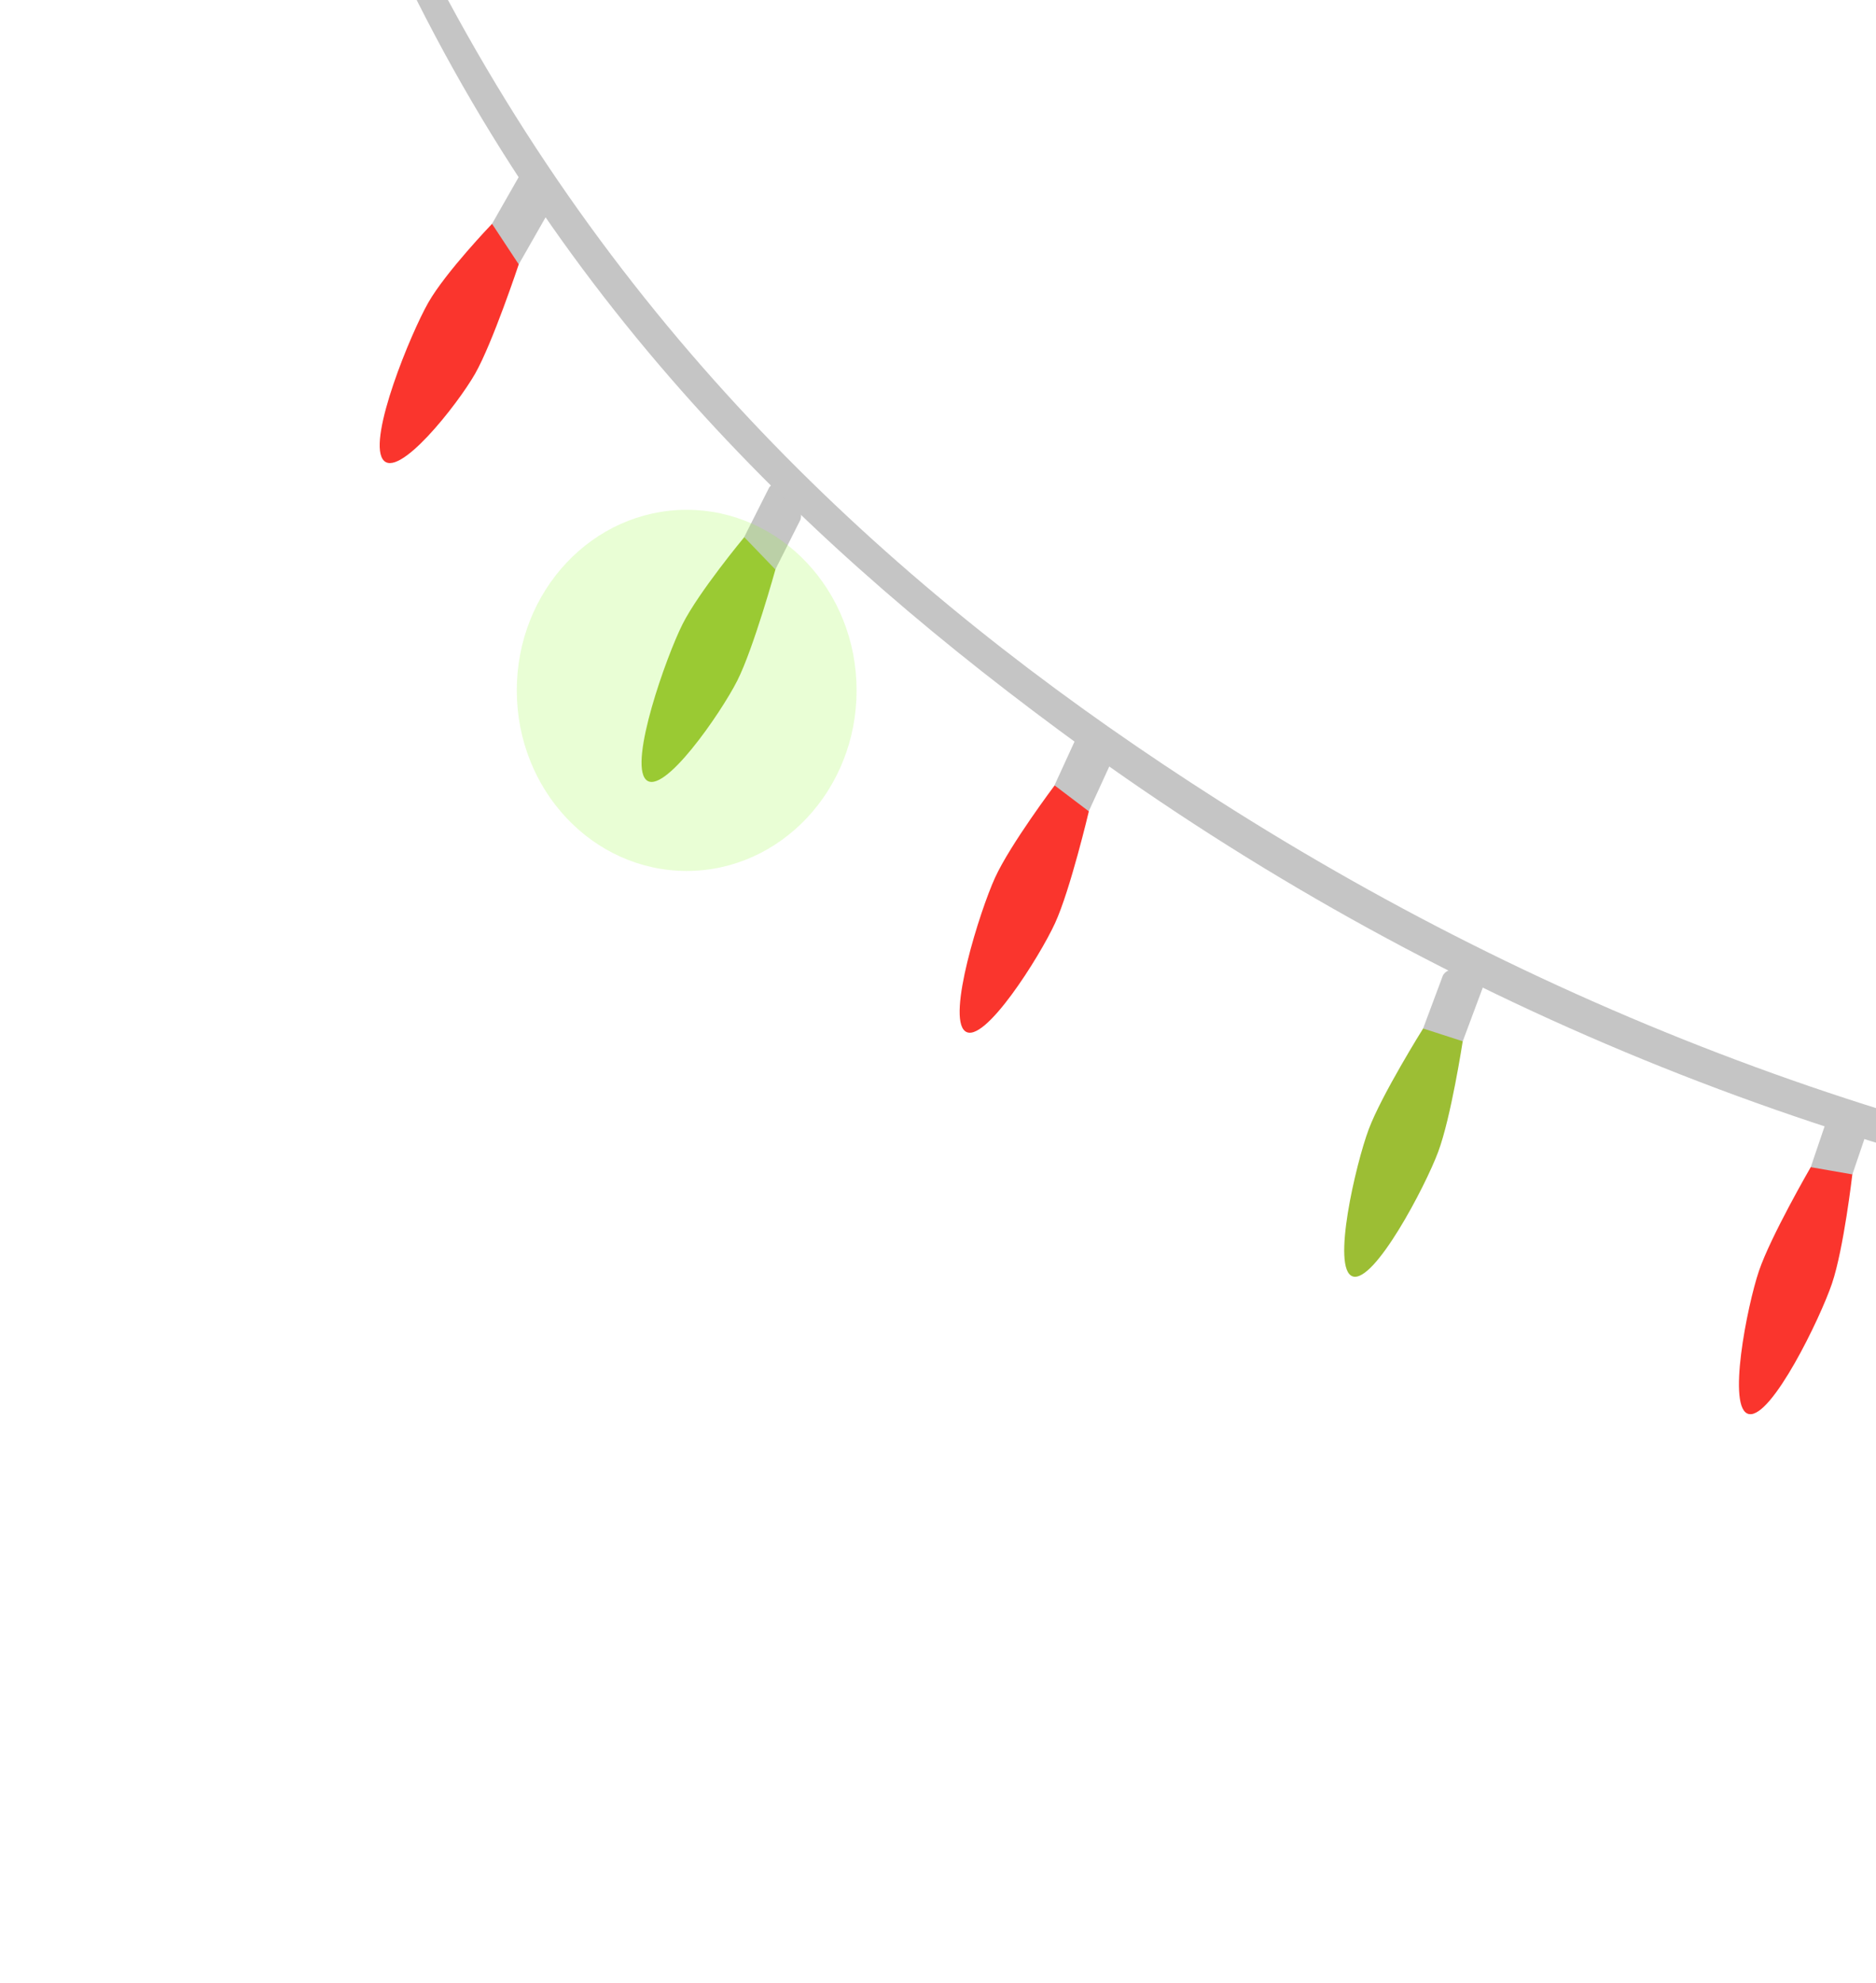 <?xml version="1.0" encoding="UTF-8"?>
<svg xmlns="http://www.w3.org/2000/svg" width="265" height="280" viewBox="0 0 265 280" fill="none">
  <path d="M73.268 37.357C73.549 35.222 70.783 31.012 69.5 31.614C69.5 31.614 62.966 38.415 60.502 42.732C58.03 47.069 52 61.714 54.052 64.841C56.105 67.969 64.639 57.119 67.111 52.783C69.582 48.446 73.276 37.337 73.276 37.337L73.268 37.357Z" fill="#FA352D"></path>
  <path d="M76.948 28.865C76.438 28.084 75.686 26.941 75.686 26.941C75.686 26.941 74.934 25.797 74.424 25.016C73.913 24.235 73.317 24.924 73.317 24.924L69.502 31.612L71.39 34.474L73.278 37.336L77.092 30.648C77.092 30.648 77.467 29.626 76.956 28.845L76.948 28.865Z" fill="#C5C5C5"></path>
  <path d="M153.801 114.581C153.839 112.621 150.283 109.921 148.964 110.936C148.964 110.936 142.705 119.257 140.561 123.945C138.417 128.632 133.694 143.649 136.342 145.639C138.989 147.628 146.902 135.035 149.046 130.347C151.19 125.66 153.803 114.604 153.803 114.604L153.801 114.581Z" fill="#FA352D"></path>
  <path d="M156.738 105.8C156.087 105.302 155.116 104.567 155.116 104.567C155.116 104.567 154.153 103.835 153.502 103.336C152.851 102.838 152.273 103.668 152.273 103.668L148.955 110.907L151.375 112.741L153.794 114.575L157.112 107.336C157.112 107.336 157.389 106.299 156.738 105.8Z" fill="#C5C5C5"></path>
  <path d="M261.662 165.855C261.41 164.165 257.082 163.431 255.77 164.852C255.77 164.852 250.124 174.599 248.464 179.497C246.805 184.395 243.868 199.161 247.074 199.707C250.28 200.253 257.123 186.169 258.782 181.271C260.441 176.373 261.654 165.874 261.654 165.874L261.662 165.855Z" fill="#FA352D"></path>
  <path d="M263.582 157.155C262.788 157.027 261.613 156.819 261.613 156.819C261.613 156.819 260.437 156.61 259.643 156.482C258.848 156.354 258.345 157.281 258.345 157.281L255.781 164.834L258.723 165.345L261.665 165.856L264.229 158.303C264.229 158.303 264.378 157.306 263.584 157.178L263.582 157.155Z" fill="#C5C5C5"></path>
  <path d="M109.523 80.433C109.669 78.381 106.432 75.042 105.12 75.879C105.12 75.879 98.719 83.585 96.426 88.125C94.125 92.685 88.829 107.614 91.236 110.094C93.642 112.573 101.85 100.677 104.151 96.118C106.451 91.558 109.532 80.436 109.532 80.436L109.523 80.433Z" fill="#9CBE34"></path>
  <path d="M112.797 71.737C112.2 71.124 111.322 70.201 111.322 70.201C111.322 70.201 110.437 69.298 109.847 68.666C109.258 68.034 108.668 68.815 108.668 68.815L105.12 75.852L107.322 78.141L109.524 80.429L113.073 73.391C113.073 73.391 113.394 72.349 112.797 71.737Z" fill="#C5C5C5"></path>
  <path d="M206.622 147.069C206.453 145.298 202.341 143.953 201.022 145.26C201.022 145.26 195.16 154.631 193.341 159.49C191.522 164.348 188.034 179.26 191.085 180.262C194.143 181.244 201.341 167.544 203.151 162.682C204.97 157.824 206.615 147.088 206.615 147.088L206.622 147.069Z" fill="#9CBE34"></path>
  <path d="M208.862 138.301C208.103 138.053 206.989 137.688 206.989 137.688C206.989 137.688 205.874 137.324 205.116 137.075C204.357 136.827 203.828 137.743 203.828 137.743L201.025 145.249L203.825 146.153L206.625 147.058L209.427 139.552C209.427 139.552 209.618 138.527 208.862 138.301Z" fill="#C5C5C5"></path>
  <path d="M498.828 147.296C495.492 148.92 492.286 150.393 489.273 151.716C434.455 175.915 383.198 177.089 335.975 171.592C276.841 164.714 221.741 144.705 172.054 112.998C130.691 86.622 91.447 52.273 63.268 -0.02C58.95 -8.04 54.81 -16.596 51.158 -25.883L49.338 -21.182C49.853 -19.906 50.367 -18.63 50.871 -17.403C74.259 38.755 111.161 74.687 149.49 103.051C199.746 140.227 256.56 163.681 317.551 173.633C366.808 181.667 420.053 182.43 477.366 160.587C483.799 158.143 490.335 155.38 496.939 152.15L498.819 147.293L498.828 147.296Z" fill="#C5C5C5"></path>
  <g filter="url(#filter0_f_19613_3694)">
    <ellipse cx="97" cy="97.5" rx="24" ry="25.5" fill="#94FA2D" fill-opacity="0.2"></ellipse>
  </g>
  <g filter="url(#filter1_f_19613_3694)">
    <ellipse cx="317" cy="208.5" rx="24" ry="25.5" fill="#94FA2D" fill-opacity="0.4"></ellipse>
  </g>
  <defs>
    <filter id="filter0_f_19613_3694" x="29.8" y="28.8" width="134.4" height="137.4" color-interpolation-filters="sRGB">
      <feFlood flood-opacity="0" result="BackgroundImageFix"></feFlood>
      <feBlend mode="normal" in="SourceGraphic" in2="BackgroundImageFix" result="shape"></feBlend>
      <feGaussianBlur stdDeviation="21.6" result="effect1_foregroundBlur_19613_3694"></feGaussianBlur>
    </filter>
    <filter id="filter1_f_19613_3694" x="249.8" y="139.8" width="134.4" height="137.4" color-interpolation-filters="sRGB">
      <feFlood flood-opacity="0" result="BackgroundImageFix"></feFlood>
      <feBlend mode="normal" in="SourceGraphic" in2="BackgroundImageFix" result="shape"></feBlend>
      <feGaussianBlur stdDeviation="21.6" result="effect1_foregroundBlur_19613_3694"></feGaussianBlur>
    </filter>
  </defs>
</svg>
